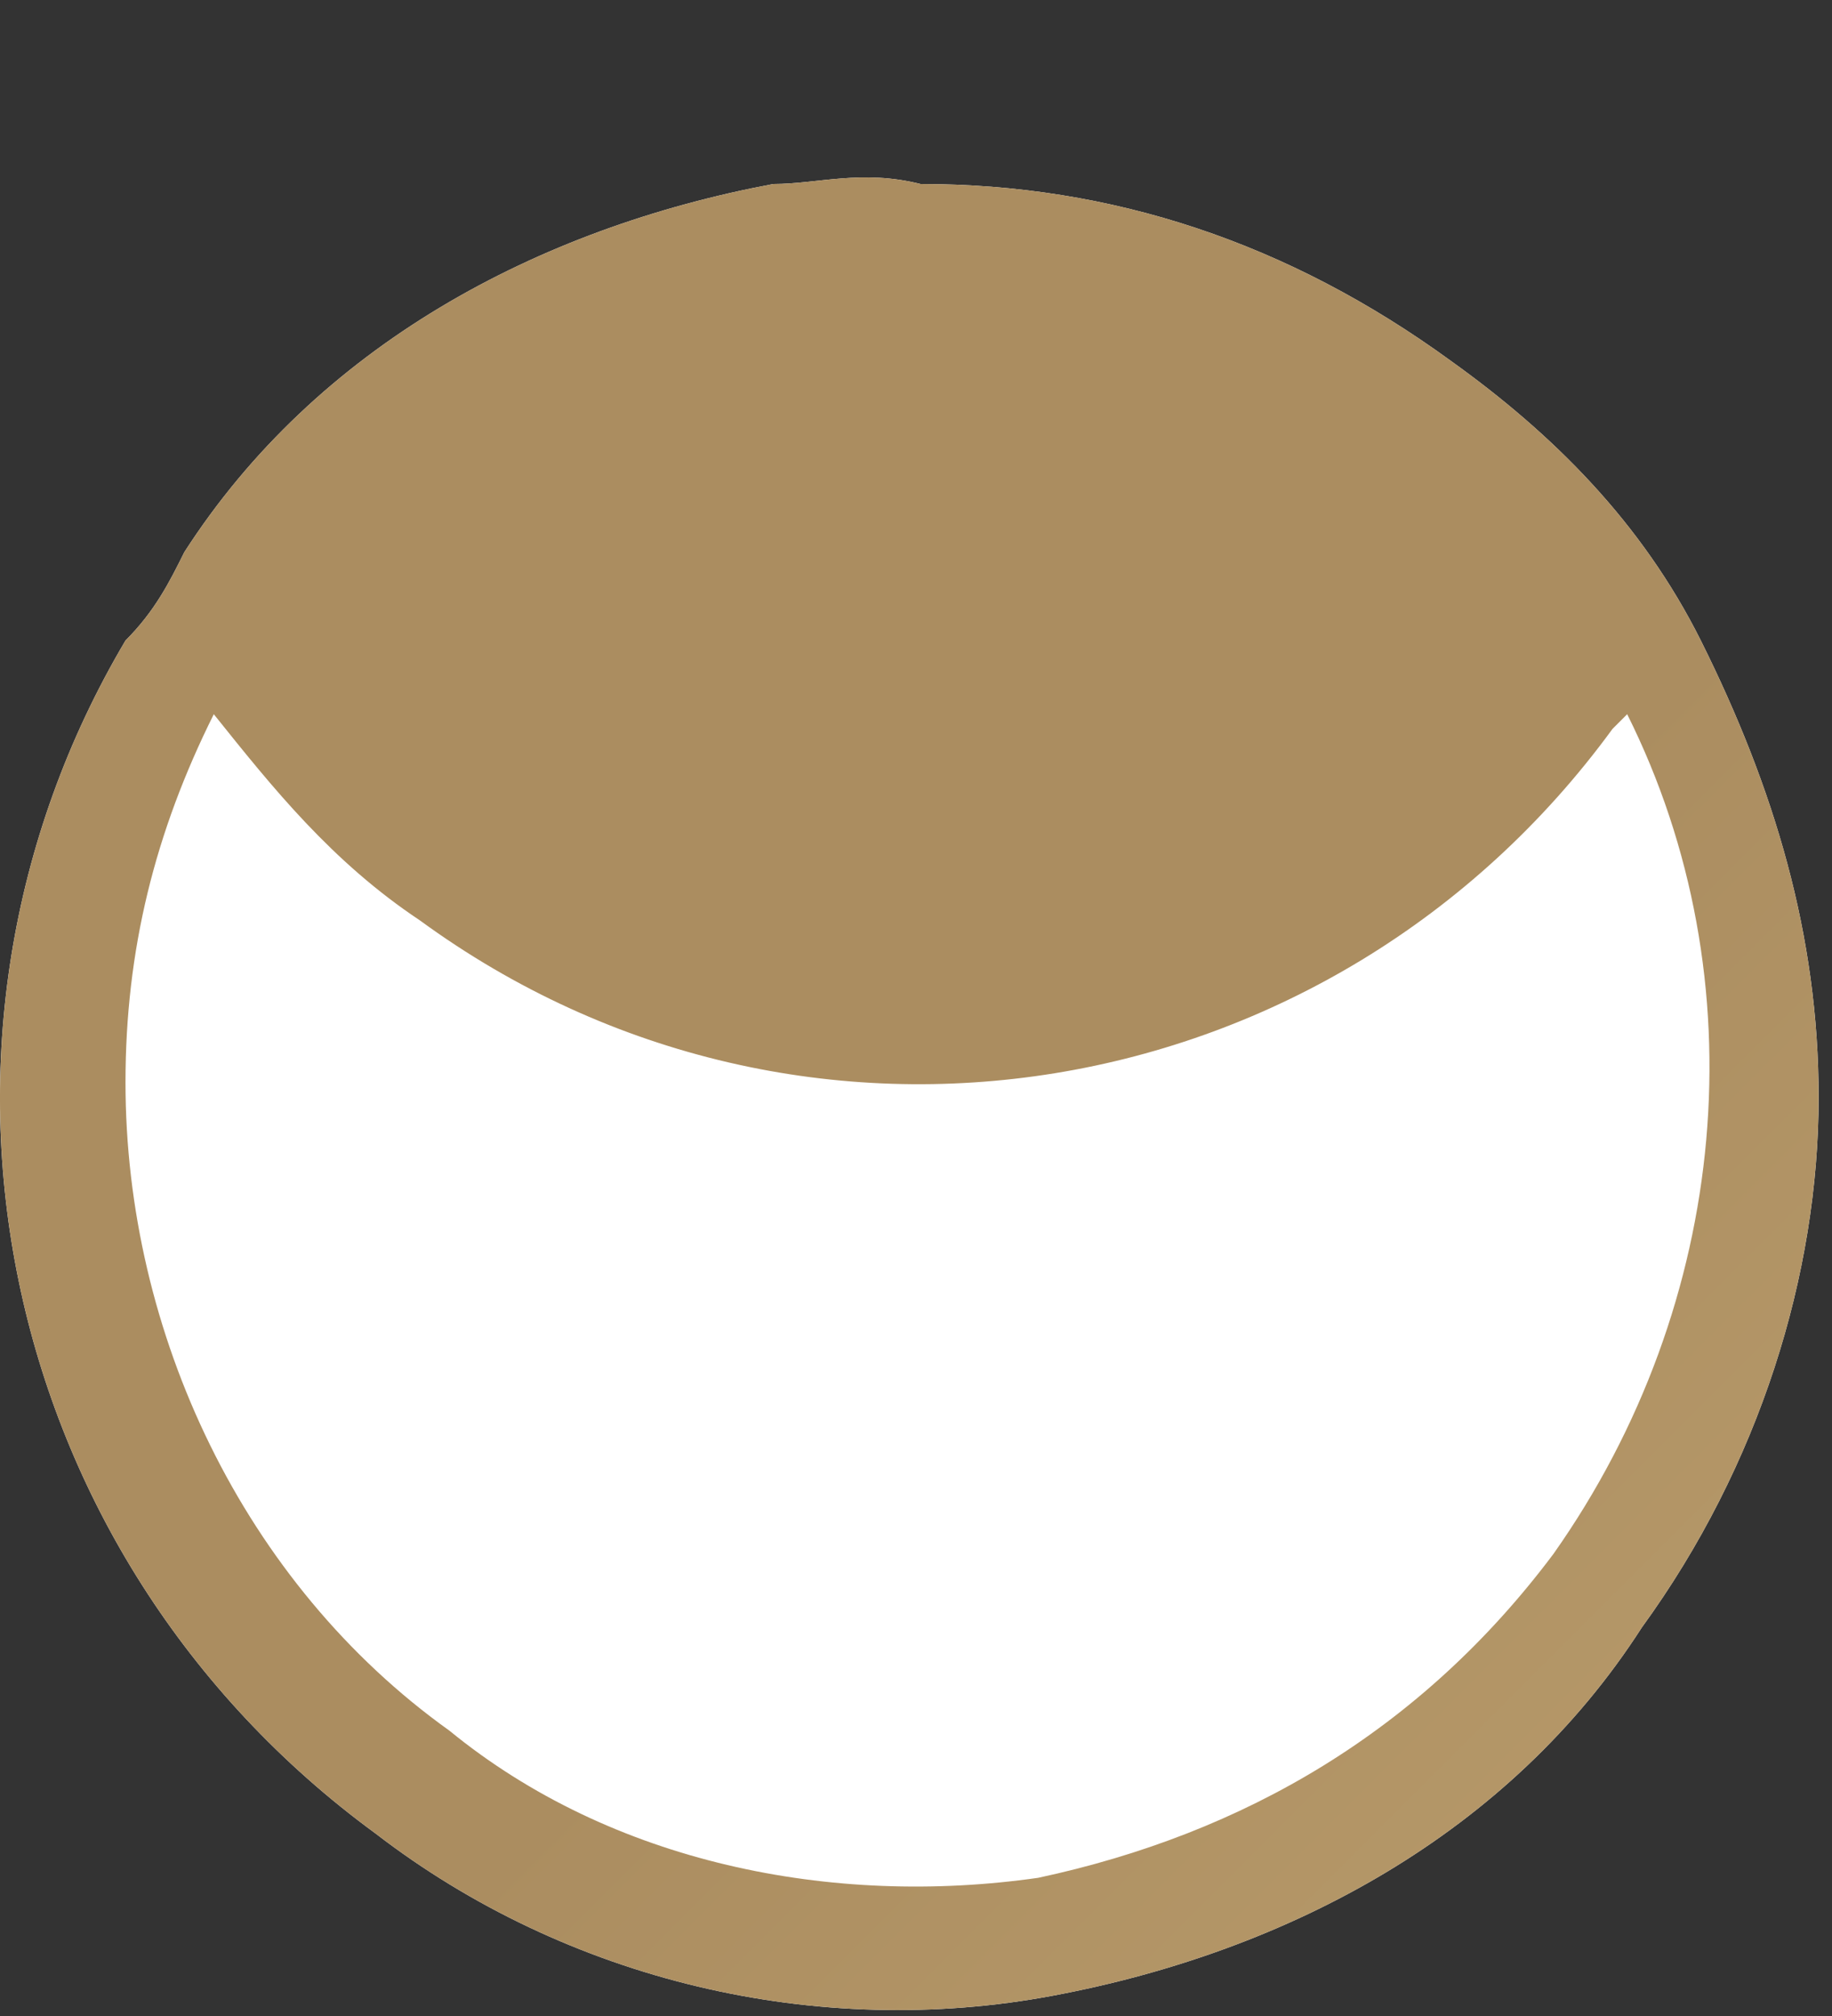 <?xml version="1.0" encoding="UTF-8"?> <svg xmlns="http://www.w3.org/2000/svg" width="10" height="11" viewBox="0 0 10 11" fill="none"><rect x="0" y="0" width="10" height="11" fill="#333333" stroke="none"/><path d="M4.221 1.004C2.935 1.245 1.73 1.888 1.006 3.013C0.926 3.174 0.846 3.334 0.685 3.495C-0.601 5.665 -0.038 8.478 2.051 10.005C3.096 10.809 4.462 11.131 5.748 10.889C7.034 10.648 8.239 10.005 8.962 8.88C9.605 7.996 9.927 6.951 9.927 5.987C9.927 5.103 9.685 4.299 9.284 3.495C8.962 2.852 8.48 2.37 7.918 1.968C7.034 1.325 6.069 1.004 5.025 1.004C4.703 0.923 4.462 1.004 4.221 1.004Z" fill="white"></path><path d="M4.221 1.004C2.935 1.245 1.73 1.888 1.006 3.013C0.926 3.174 0.846 3.334 0.685 3.495C-0.601 5.665 -0.038 8.478 2.051 10.005C3.096 10.809 4.462 11.131 5.748 10.889C7.034 10.648 8.239 10.005 8.962 8.88C9.605 7.996 9.927 6.951 9.927 5.987C9.927 5.103 9.685 4.299 9.284 3.495C8.962 2.852 8.48 2.37 7.918 1.968C7.034 1.325 6.069 1.004 5.025 1.004C4.703 0.923 4.462 1.004 4.221 1.004ZM8.48 8.478C7.757 9.443 6.792 10.005 5.667 10.246C4.542 10.407 3.337 10.166 2.453 9.443C1.328 8.639 0.685 7.273 0.685 5.906C0.685 5.183 0.846 4.54 1.167 3.897C1.489 4.299 1.81 4.701 2.292 5.022C4.382 6.549 7.275 6.067 8.802 3.977L8.882 3.897C9.605 5.344 9.444 7.112 8.48 8.478Z" fill="url(#paint0_linear_583_66)"></path><defs><linearGradient id="paint0_linear_583_66" x1="34.521" y1="35.364" x2="5.978" y2="6.824" gradientUnits="userSpaceOnUse"><stop stop-color="#AB8D60"></stop><stop offset="0.068" stop-color="#B29466"></stop><stop offset="0.506" stop-color="#DBC087"></stop><stop offset="1" stop-color="#AB8D60"></stop></linearGradient></defs></svg> 